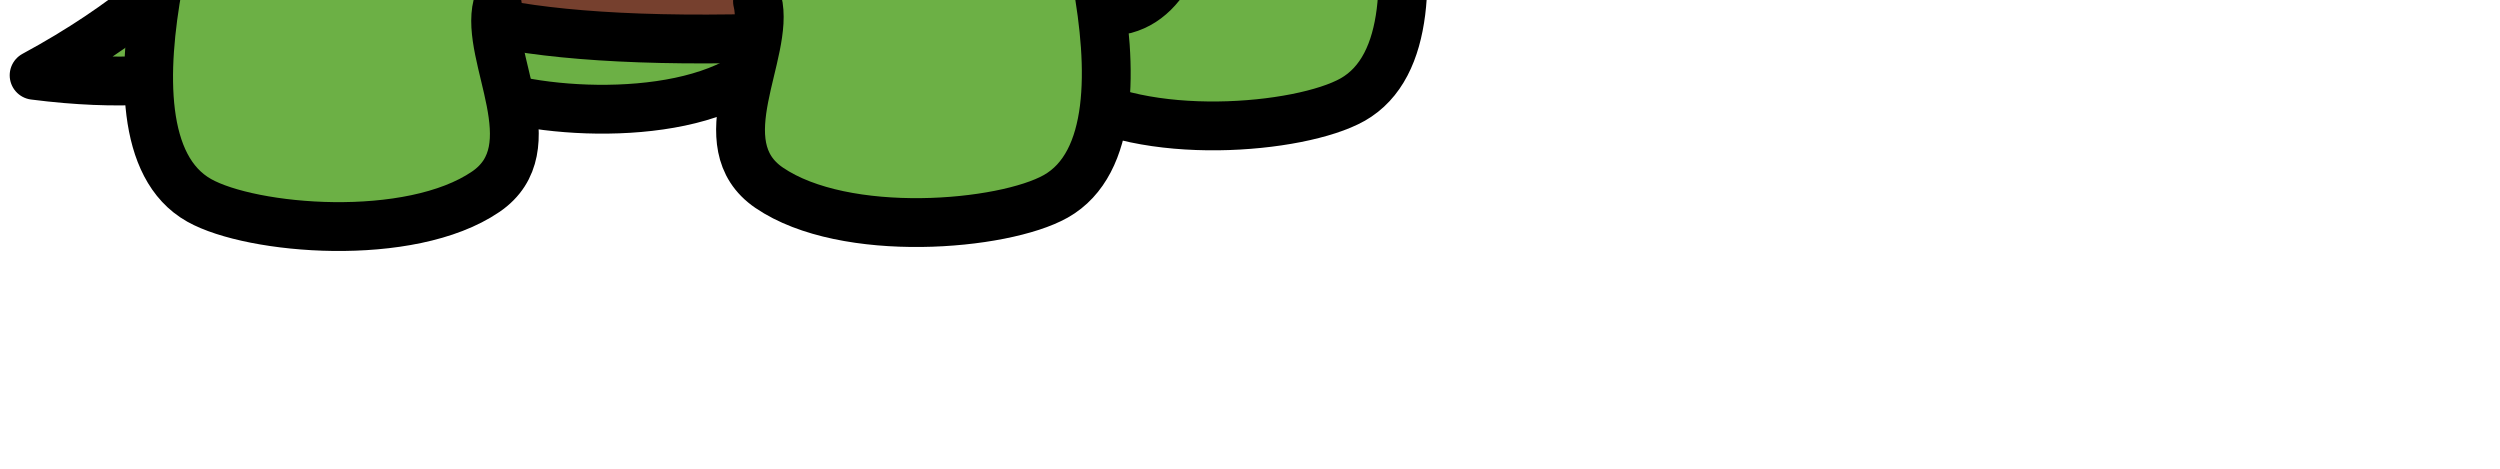 <?xml version="1.0" encoding="UTF-8"?>
<svg
        width="256"
        height="48"
        viewBox="0 0 67.733 12.7"
        version="1.1"
        xml:space="preserve"
        xmlns="http://www.w3.org/2000/svg">
    <g transform="translate(-88.174,-135.8)">
        <path
                fill="#6cb045"
                stroke="#000000"
                stroke-width="1.323"
                stroke-linejoin="round"
                d="m 95.47,131.959 c 0,0 -1.287,3.136 -6.372,5.881 h 2e-6 c 4.705,0.606 6.437,-0.761 6.437,-0.761"/>
        <path
                fill="#6cb045"
                stroke="#000000"
                stroke-width="1.323"
                d="m 108.79,132.766 c -0.351,1.394 1.419,3.866 -0.316,5.05 -2.056,1.402 -6.339,1.034 -7.764,0.233 -3.174,-1.785 0.164,-10.398 0.164,-10.398"/>
        <path
                fill="#6cb045"
                stroke="#000000"
                stroke-width="1.323"
                d="m 116.737,133.218 c 0.351,1.394 -1.419,3.866 0.316,5.05 2.056,1.402 6.339,1.034 7.764,0.233 3.174,-1.785 -0.164,-10.398 -0.164,-10.398"/>
        <path
                fill="#76402e"
                stroke="#000000"
                stroke-width="1.323"
                d="m 108.024,132.068 c 10.955,0.006 14.436,4.579 -0.025,4.783 -14.462,0.204 -9.798,-5.036 0.025,-4.783 z"/>
        <path
                fill="#6cb045"
                stroke="#000000"
                stroke-width="1.323"
                stroke-linecap="round"
                d="m 108.697,135.837 c 0.351,1.394 -1.419,3.866 0.316,5.05 2.056,1.402 6.339,1.034 7.764,0.233 3.174,-1.785 -0.164,-10.398 -0.164,-10.398"/>
        <path
                fill="#6cb045"
                stroke="#000000"
                stroke-width="1.323"
                stroke-linecap="round"
                d="m 101.65,135.945 c -0.351,1.394 1.419,3.866 -0.316,5.05 -2.056,1.402 -6.339,1.034 -7.764,0.233 -3.174,-1.785 0.164,-10.398 0.164,-10.398"/>
        <path
                stroke="#000000"
                stroke-width="1.323"
                stroke-linecap="round"
                d="m 118.659,136.051 c 2.699,-0.734 2.135,-7.708 1.345,-12.025"/>
    </g>
</svg>
